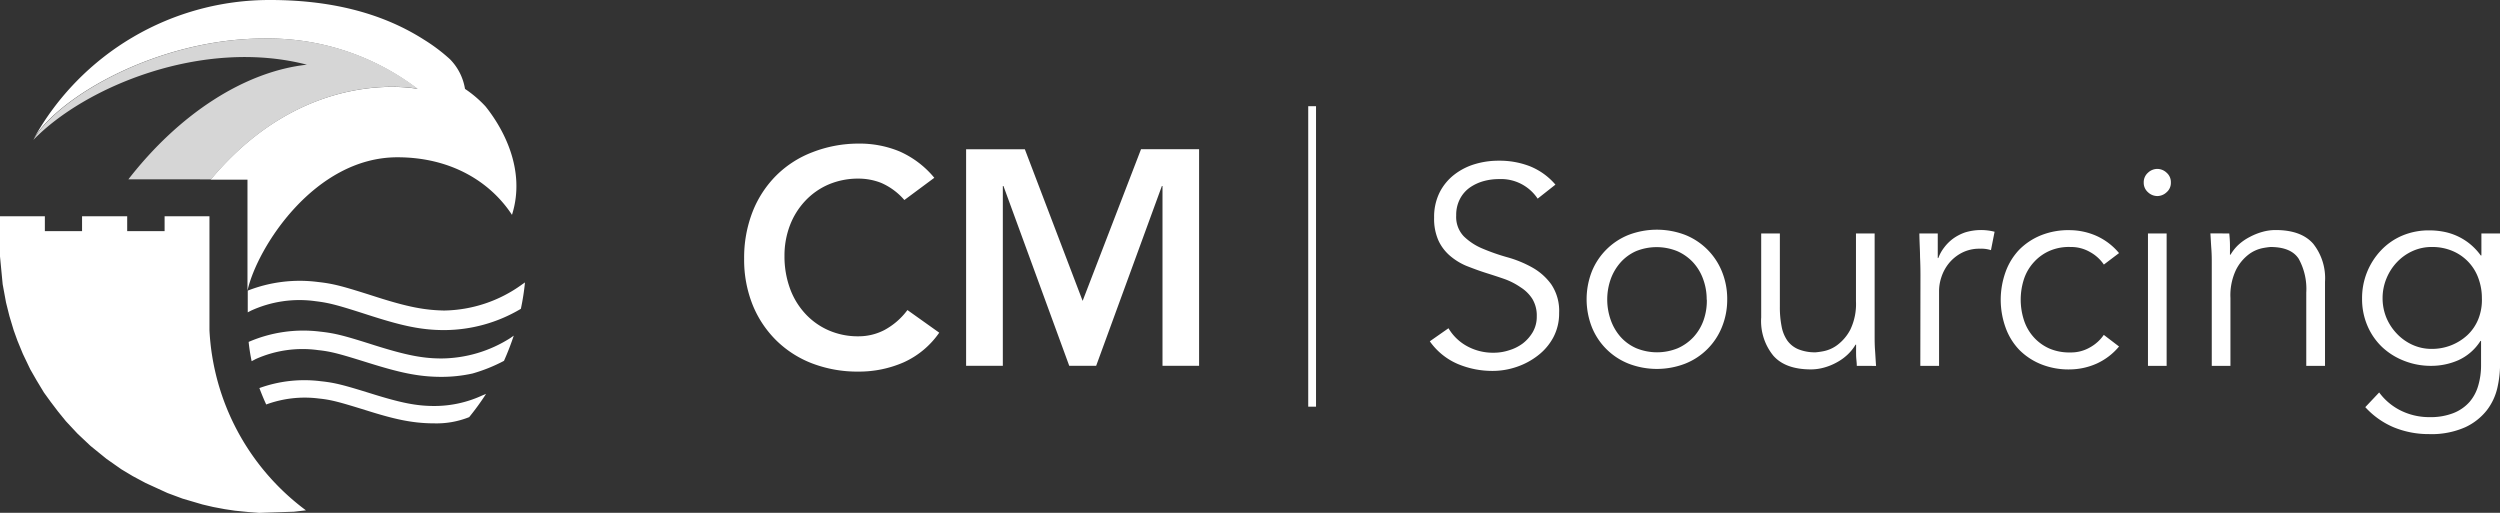 <?xml version="1.0" encoding="UTF-8"?>
<svg xmlns="http://www.w3.org/2000/svg" viewBox="0 0 365.59 74.99">
  <rect x="0" y="0" width="365.59" height="74.99" fill="#333333" stroke="none"/>
  <defs>
    <style>.cls-1,.cls-2,.cls-3{fill:#fff;}.cls-2,.cls-3{fill-rule:evenodd;}.cls-3{opacity:0.8;}</style>
  </defs>
  <g id="Layer_2" data-name="Layer 2">
    <g id="Layer_1-2" data-name="Layer 1">
      <rect class="cls-1" x="191.31" y="15.53" width="1.14" height="43.94"></rect>
      <path class="cls-1" d="M132.25,29.25a9.45,9.45,0,0,0-3.38-2.5,9,9,0,0,0-3.28-.63,11,11,0,0,0-4.45.87,10.22,10.22,0,0,0-3.42,2.42A10.89,10.89,0,0,0,115.5,33a12.38,12.38,0,0,0-.78,4.42,13.67,13.67,0,0,0,.78,4.7,10.89,10.89,0,0,0,2.22,3.71,10.18,10.18,0,0,0,3.42,2.46,10.65,10.65,0,0,0,4.45.89,8.18,8.18,0,0,0,3.73-.91,10.25,10.25,0,0,0,3.38-2.93l4.65,3.31A12.64,12.64,0,0,1,132.12,53a16.24,16.24,0,0,1-6.58,1.34,18.51,18.51,0,0,1-6.73-1.18,15.25,15.25,0,0,1-5.27-3.36,15.41,15.41,0,0,1-3.47-5.2,17.69,17.69,0,0,1-1.25-6.76,18.48,18.48,0,0,1,1.25-6.91,15.5,15.5,0,0,1,3.47-5.29,15.15,15.15,0,0,1,5.27-3.38A18.51,18.51,0,0,1,125.54,21a15.23,15.23,0,0,1,6,1.14A13.82,13.82,0,0,1,136.63,26Z"></path>
      <path class="cls-1" d="M141.28,21.83h8.59L158.32,44l8.54-22.18h8.49V53.49H170V27.2h-.09l-9.61,26.29h-3.94L146.74,27.2h-.09V53.49h-5.37Z"></path>
      <path class="cls-1" d="M224.86,29.05a6.43,6.43,0,0,0-5.67-2.86,8.36,8.36,0,0,0-2.28.31,6.64,6.64,0,0,0-2,.95,4.68,4.68,0,0,0-1.42,1.66,5,5,0,0,0-.54,2.38,4.1,4.1,0,0,0,1.12,3.08,8.74,8.74,0,0,0,2.77,1.8,30,30,0,0,0,3.62,1.26,16.47,16.47,0,0,1,3.62,1.49,8.6,8.6,0,0,1,2.77,2.46A6.93,6.93,0,0,1,228,45.76a7.43,7.43,0,0,1-.85,3.58A8.25,8.25,0,0,1,224.88,52a10.57,10.57,0,0,1-3.11,1.66,10.86,10.86,0,0,1-3.45.58,13,13,0,0,1-5.11-1,9.61,9.61,0,0,1-4.12-3.33L211.82,48a7.11,7.11,0,0,0,2.64,2.58,7.88,7.88,0,0,0,4,1,7.17,7.17,0,0,0,2.23-.36,6.43,6.43,0,0,0,2-1,5.81,5.81,0,0,0,1.47-1.68,4.48,4.48,0,0,0,.57-2.27,4.69,4.69,0,0,0-.64-2.55,5.48,5.48,0,0,0-1.7-1.69A10.25,10.25,0,0,0,220,40.8c-.89-.31-1.82-.61-2.77-.91s-1.87-.65-2.77-1a9.09,9.09,0,0,1-2.4-1.47,6.58,6.58,0,0,1-1.7-2.23,7.79,7.79,0,0,1-.64-3.37,8,8,0,0,1,.81-3.69,7.67,7.67,0,0,1,2.15-2.6,9.16,9.16,0,0,1,3-1.53,12,12,0,0,1,3.48-.5,12.27,12.27,0,0,1,4.51.79A9.62,9.62,0,0,1,227.46,27Z"></path>
      <path class="cls-1" d="M252.58,43.82a10.55,10.55,0,0,1-.77,4,9.58,9.58,0,0,1-5.38,5.36,11.49,11.49,0,0,1-8.27,0,9.58,9.58,0,0,1-5.38-5.36,11.2,11.2,0,0,1,0-8.11,9.66,9.66,0,0,1,5.38-5.36,11.63,11.63,0,0,1,8.27,0,9.66,9.66,0,0,1,5.38,5.36A10.6,10.6,0,0,1,252.58,43.82Zm-3,0a8.56,8.56,0,0,0-.52-3,7.21,7.21,0,0,0-1.46-2.44,7,7,0,0,0-2.3-1.64,8,8,0,0,0-6.08,0A6.66,6.66,0,0,0,237,38.36a7.53,7.53,0,0,0-1.45,2.44,9,9,0,0,0,0,6A7.53,7.53,0,0,0,237,49.28a6.66,6.66,0,0,0,2.28,1.64,8,8,0,0,0,6.08,0,7,7,0,0,0,2.3-1.64,7.21,7.21,0,0,0,1.46-2.44A8.6,8.6,0,0,0,249.6,43.82Z"></path>
      <path class="cls-1" d="M271.53,53.5c0-.52-.09-1-.1-1.55s0-1,0-1.55h-.08a6.6,6.6,0,0,1-1.16,1.45A7.44,7.44,0,0,1,268.59,53a8.26,8.26,0,0,1-1.84.75,7.17,7.17,0,0,1-1.92.27c-2.48,0-4.32-.66-5.5-2a8,8,0,0,1-1.78-5.6V34.14h2.73V44.85a14.36,14.36,0,0,0,.25,2.86,5.34,5.34,0,0,0,.84,2.09A3.76,3.76,0,0,0,263,51.08a6.43,6.43,0,0,0,2.54.44,10.89,10.89,0,0,0,1.16-.17,5,5,0,0,0,2-.91,6.63,6.63,0,0,0,1.88-2.23,8.65,8.65,0,0,0,.83-4.14V34.14h2.73v15.1c0,.52,0,1.19.06,2s.09,1.55.15,2.27Z"></path>
      <path class="cls-1" d="M280.84,40.18q0-1.29-.06-2.61c0-.88-.08-2-.1-3.43h2.69v3.6h.08a5.75,5.75,0,0,1,.83-1.51,6.45,6.45,0,0,1,1.3-1.31,6.82,6.82,0,0,1,1.78-.93,8,8,0,0,1,4.32-.1l-.53,2.69a4.58,4.58,0,0,0-1.58-.21,5.58,5.58,0,0,0-2.68.6A6,6,0,0,0,285,38.5a6.36,6.36,0,0,0-1.09,2,6.47,6.47,0,0,0-.35,2.07V53.5h-2.74Z"></path>
      <path class="cls-1" d="M307.66,38.69a5.78,5.78,0,0,0-2-1.82,5.52,5.52,0,0,0-2.88-.75,7.08,7.08,0,0,0-3,.54,6.69,6.69,0,0,0-2.29,1.61A6.84,6.84,0,0,0,296,40.74a9.74,9.74,0,0,0,0,6.16,6.88,6.88,0,0,0,1.45,2.46A6.71,6.71,0,0,0,299.77,51a7.39,7.39,0,0,0,3,.54,5.52,5.52,0,0,0,2.88-.75,5.88,5.88,0,0,0,2-1.82l2.23,1.7a9.21,9.21,0,0,1-3.27,2.5,9.79,9.79,0,0,1-3.81.85,10.78,10.78,0,0,1-4.26-.73,9.46,9.46,0,0,1-3.25-2.13,9.16,9.16,0,0,1-2-3.25,12,12,0,0,1,0-8.15,9.25,9.25,0,0,1,2-3.25,9.46,9.46,0,0,1,3.25-2.13,10.78,10.78,0,0,1,4.26-.72,9.79,9.79,0,0,1,3.81.85,9.21,9.21,0,0,1,3.27,2.5Z"></path>
      <path class="cls-1" d="M317.46,26.69a1.79,1.79,0,0,1-.62,1.42,2,2,0,0,1-1.36.56,2,2,0,0,1-1.37-.56,1.83,1.83,0,0,1-.62-1.42,1.85,1.85,0,0,1,.62-1.43,2,2,0,0,1,1.37-.56,2,2,0,0,1,1.36.56A1.81,1.81,0,0,1,317.46,26.69Zm-.62,26.81h-2.73V34.14h2.73Z"></path>
      <path class="cls-1" d="M326,34.14c.05.52.09,1,.1,1.55s0,1,0,1.55h.09a6.32,6.32,0,0,1,1.16-1.45A7.52,7.52,0,0,1,329,34.65a9,9,0,0,1,1.84-.74,7.17,7.17,0,0,1,1.92-.27c2.49,0,4.32.65,5.51,2A8.1,8.1,0,0,1,340,41.21V53.5h-2.74V42.78a9.11,9.11,0,0,0-1.11-4.94c-.75-1.15-2.13-1.72-4.14-1.72a11.27,11.27,0,0,0-1.16.17,5.06,5.06,0,0,0-2,.91A6.54,6.54,0,0,0,327,39.43a8.65,8.65,0,0,0-.83,4.14V53.5h-2.73V38.4c0-.53,0-1.19-.06-2s-.09-1.56-.14-2.27Z"></path>
      <path class="cls-1" d="M347.92,57.39A8.72,8.72,0,0,0,351,60a9.36,9.36,0,0,0,4.29,1,9.16,9.16,0,0,0,3.51-.6,6.14,6.14,0,0,0,2.34-1.63,6.3,6.3,0,0,0,1.28-2.43,10.46,10.46,0,0,0,.4-2.95V49.86h-.09a7.48,7.48,0,0,1-3.22,2.81,9.85,9.85,0,0,1-4,.83,10.59,10.59,0,0,1-3.95-.74,9.92,9.92,0,0,1-3.2-2,9.37,9.37,0,0,1-2.16-3.13,9.85,9.85,0,0,1-.78-3.93,10.13,10.13,0,0,1,2.79-7.11,9.25,9.25,0,0,1,3.1-2.14,10,10,0,0,1,4-.76,11.08,11.08,0,0,1,1.84.16A8.7,8.7,0,0,1,361,35.52a8.93,8.93,0,0,1,1.78,1.84h.09V34.14h2.73v19.2a15.76,15.76,0,0,1-.39,3.35A8.47,8.47,0,0,1,363.66,60a8.63,8.63,0,0,1-3.16,2.48,12.13,12.13,0,0,1-5.3,1,13.38,13.38,0,0,1-5.17-1,11.86,11.86,0,0,1-4.14-2.94Zm.5-13.82a7.5,7.5,0,0,0,.55,2.88,7.66,7.66,0,0,0,1.54,2.35,7.24,7.24,0,0,0,2.27,1.62,6.69,6.69,0,0,0,2.84.6A7.61,7.61,0,0,0,360.83,49a6.57,6.57,0,0,0,1.59-2.34,7.52,7.52,0,0,0,.52-3.06,8.3,8.3,0,0,0-.5-2.88A6.77,6.77,0,0,0,361,38.34a6.87,6.87,0,0,0-2.31-1.62,7.53,7.53,0,0,0-3.06-.6,6.69,6.69,0,0,0-2.84.6,7.24,7.24,0,0,0-2.27,1.62A7.66,7.66,0,0,0,349,40.69,7.5,7.5,0,0,0,348.42,43.57Z"></path>
      <path id="Castle" class="cls-1" d="M0,31.63H6.56V33.8H12V31.63H18.6V33.8h5.47V31.63h6.56l0,16.66A35,35,0,0,0,44.74,74.63l-1.75.2L37.91,75l-1.56-.12-2-.2-1.47-.22-1.7-.32-1.54-.36-2.93-.86L24.5,72.1l-3.21-1.47-1.87-1-1.67-1-2.18-1.53-2.33-1.89-1.92-1.81-1.68-1.8L8.51,60.21,7.43,58.79l-1-1.38L5.36,55.64,4.42,54,3.34,51.74l-.79-1.92L2,48.29l-.62-2.06-.5-2L.39,41.57,0,37.5Z"></path>
      <path class="cls-2" d="M74.87,31.42C71.74,26.63,66,23,58.11,23,46,23,37.6,36.19,36.19,42.51V26.27H30.81C44.75,9.56,60.92,13,61.07,13A36.13,36.13,0,0,0,38.68,5.63c-15.59,0-30.13,8.55-33.75,14.66A39.44,39.44,0,0,1,39.5,0C47.9,0,55.58,1.7,62,5.8a25.65,25.65,0,0,1,3.8,2.86A8,8,0,0,1,68,13a16.89,16.89,0,0,1,3,2.56C73.4,18.55,77,24.68,74.87,31.42Z"></path>
      <path id="Wave_3" data-name="Wave 3" class="cls-2" d="M71.08,57.6A37.7,37.7,0,0,1,68.61,61a12.84,12.84,0,0,1-5.11.91c-3.29,0-6-.66-10-1.92-3.88-1.2-5.06-1.53-6.85-1.71a16.3,16.3,0,0,0-7.72.87c-.37-.79-.69-1.59-1-2.4a19.34,19.34,0,0,1,9-1c2.09.22,3.35.56,7.44,1.83,4.32,1.35,6.53,1.78,9.07,1.79a16.65,16.65,0,0,0,7.08-1.54Z"></path>
      <path id="Wave_2" data-name="Wave 2" class="cls-2" d="M75.13,49.08a39.11,39.11,0,0,1-1.43,3.69,23.9,23.9,0,0,1-4.6,1.85,21,21,0,0,1-4.57.49c-3.48,0-6.33-.7-10.69-2.06-4.13-1.29-5.39-1.65-7.32-1.85a16.74,16.74,0,0,0-9.11,1.3l-.61.32A27.2,27.2,0,0,1,36.36,50,20.1,20.1,0,0,1,46.85,48.5c2.22.24,3.58.61,7.95,2,4.62,1.45,7,1.91,9.7,1.92a19,19,0,0,0,10.15-3Z"></path>
      <path id="Wave_1" data-name="Wave 1" class="cls-2" d="M76.77,41.3a35.23,35.23,0,0,1-.6,3.86l0,0a22,22,0,0,1-11.19,3.11h-.06c-3.59,0-6.55-.76-11.1-2.22-4.31-1.39-5.62-1.76-7.64-2a17,17,0,0,0-9.5,1.39l-.11.06-.2.1-.14.08V42.5a20.85,20.85,0,0,1,10.3-1.26c2.3.25,3.71.65,8.28,2.11,4.84,1.56,7.29,2,10.12,2.06h0a19.9,19.9,0,0,0,11.45-3.84Z"></path>
      <path id="Inner_Head" data-name="Inner Head" class="cls-3" d="M4.88,20.46c7.55-7.8,24.79-14.94,40-11-9.11,1-18.67,7.19-26.11,16.77H30.86C44.86,9.49,61.12,13,61.12,13A36.13,36.13,0,0,0,38.73,5.63C23,5.63,8.33,14.33,4.88,20.46Z"></path>
    </g>
  </g>
</svg>
